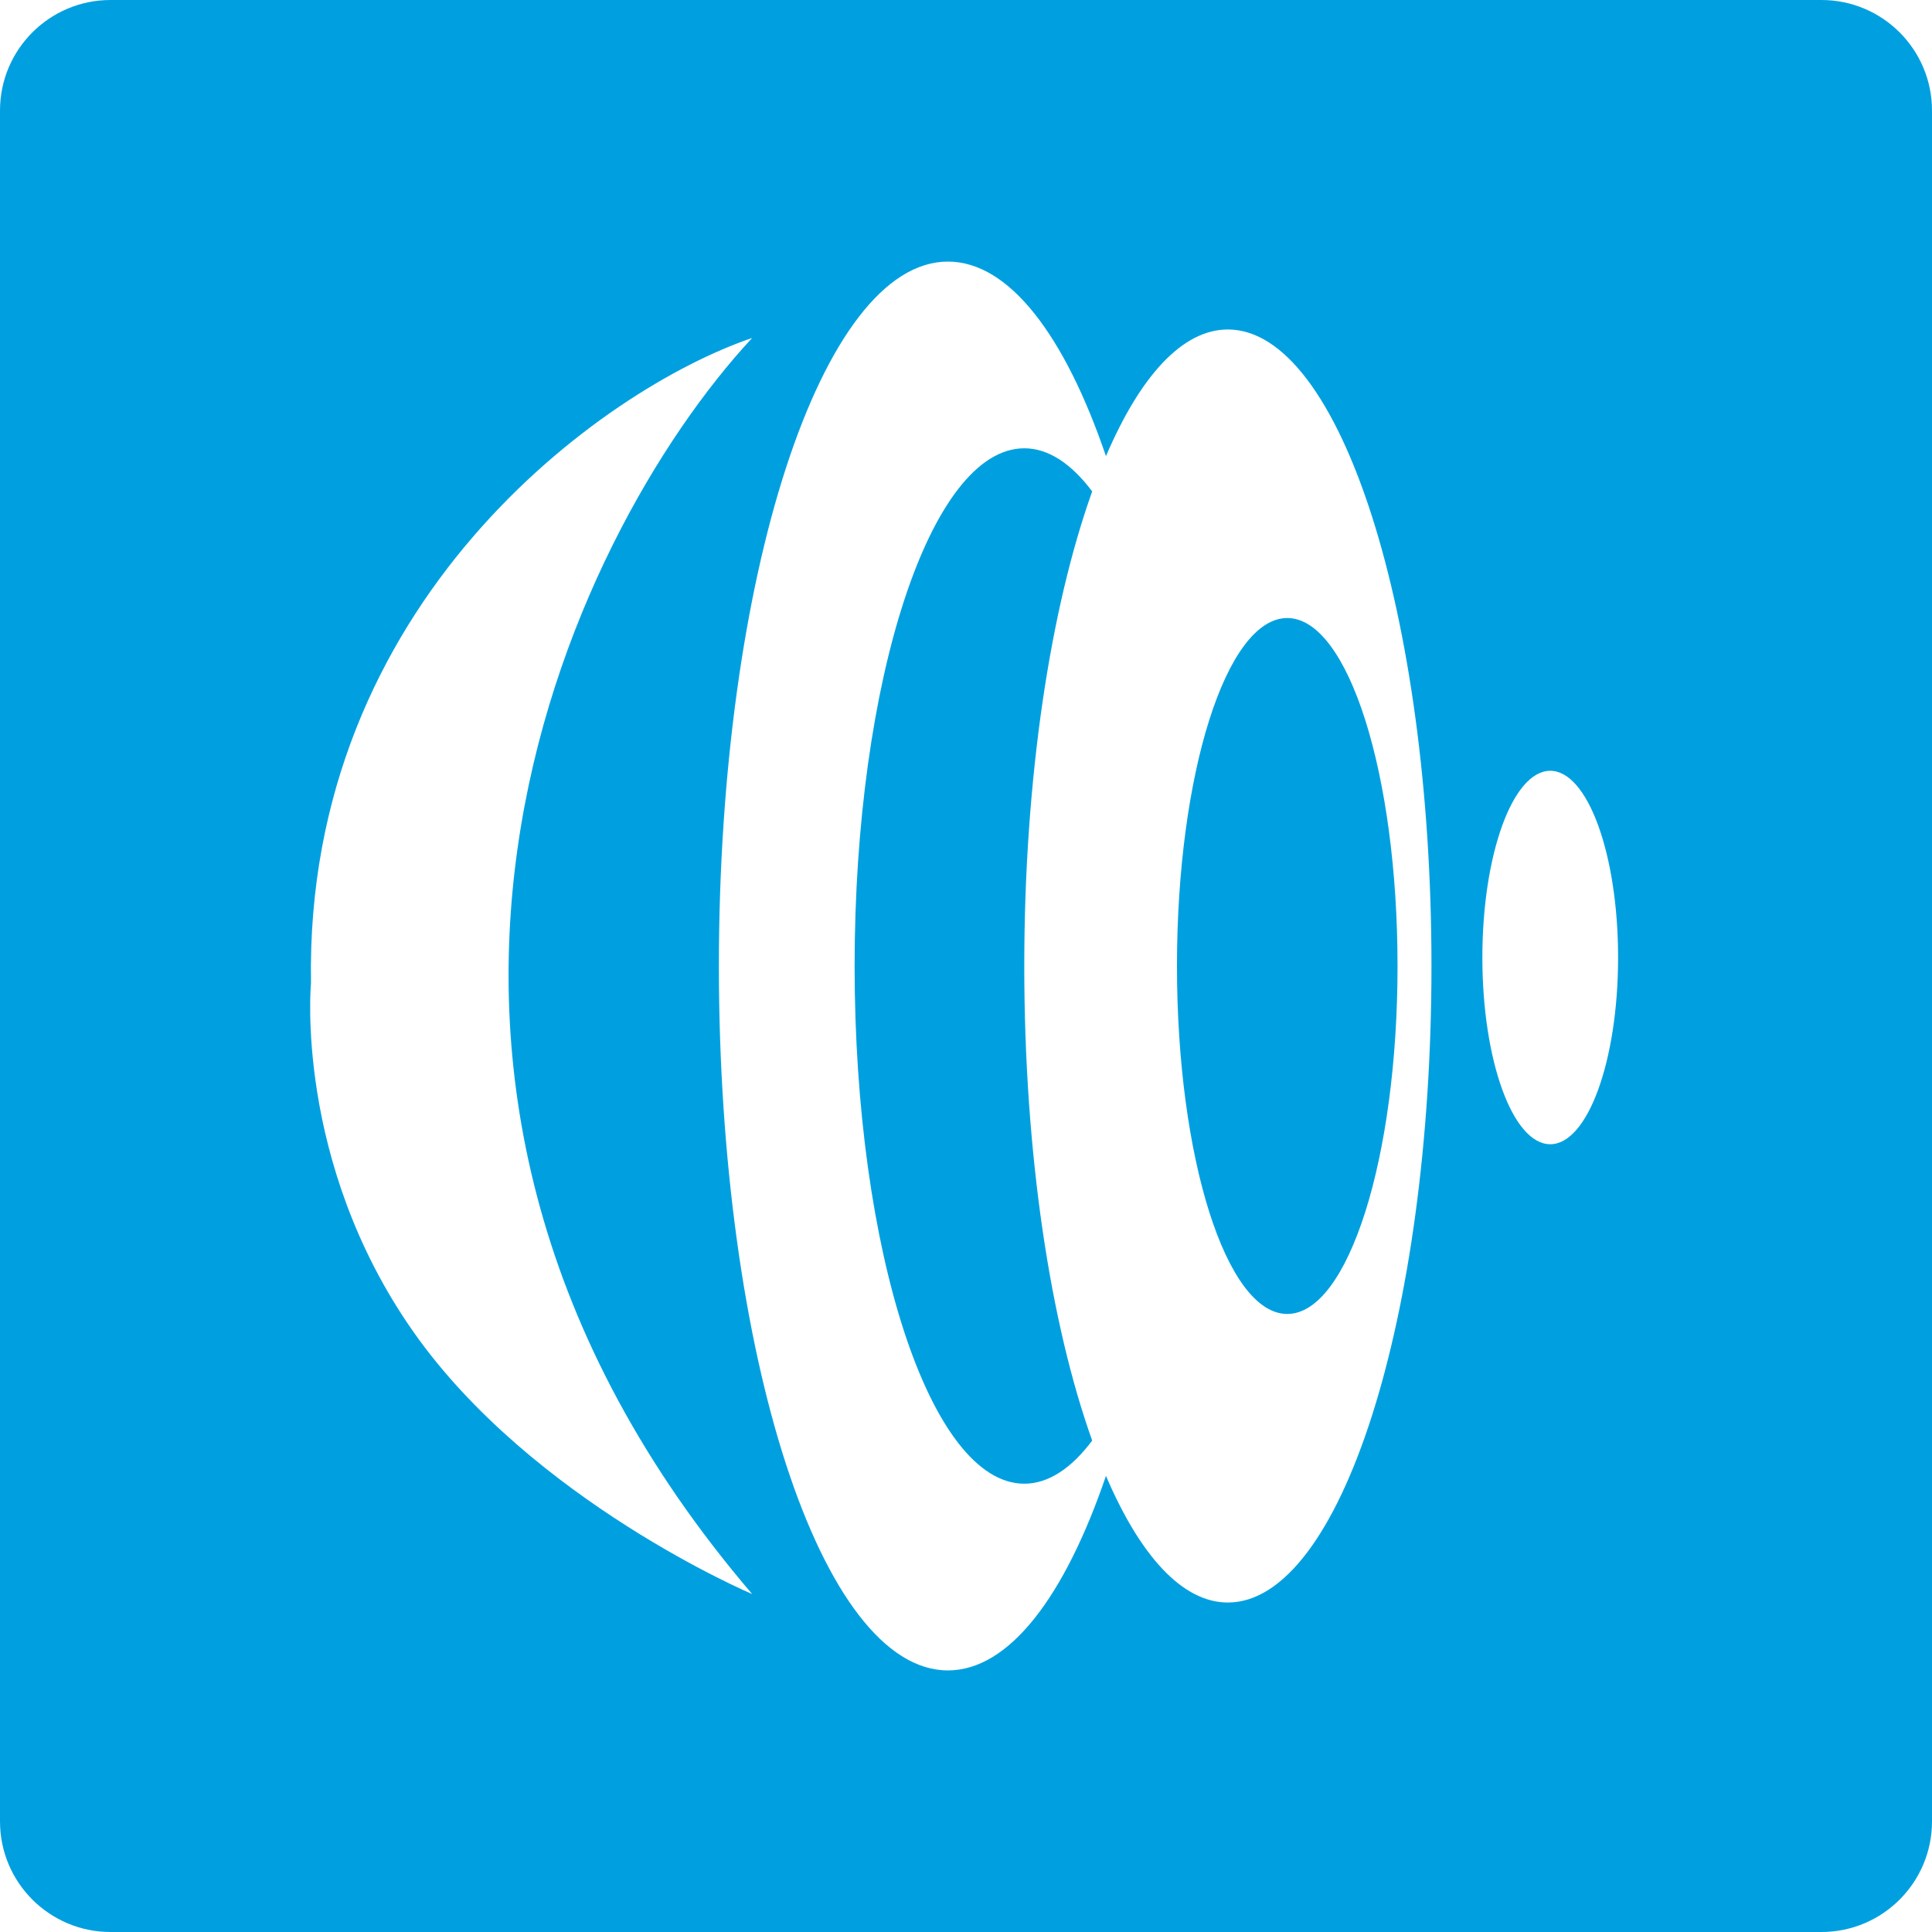 <svg xmlns="http://www.w3.org/2000/svg" width="32" height="32" viewBox="0 0 699 699" fill="none">
    <path
            fill="#00A0E0"
            fill-rule="evenodd"
            clip-rule="evenodd"
            d="M0 40C0 17.909 17.909 0 40 0H659C681.091 0 699 17.909 699 40V659C699 681.091 681.091 699 659 699H40C17.909 699 0 681.091 0 659V40ZM272.122 122.278C205.623 193.925 112.525 390.032 272.122 576.723C272.122 576.723 192.294 542.947 149.345 481.535C106.397 420.124 112.52 355.642 112.52 355.642C110.065 218.08 217.899 140.701 272.122 122.278ZM370.584 162.195C379.321 162.195 387.631 167.764 395.154 177.802C380.075 219.972 370.584 281.271 370.584 349.5C370.584 417.73 380.075 479.029 395.154 521.199C387.631 531.237 379.321 536.806 370.584 536.806C336.683 536.806 309.2 452.946 309.2 349.5C309.2 246.055 336.683 162.195 370.584 162.195ZM342.961 94.643C365.133 94.643 385.27 121.42 400.141 165.032C412.436 136.253 427.704 119.207 444.246 119.207C484.927 119.207 517.907 222.313 517.907 349.5C517.907 476.688 484.927 579.794 444.246 579.794C427.704 579.794 412.436 562.748 400.141 533.969C385.27 577.581 365.132 604.358 342.961 604.358C297.194 604.358 260.093 490.255 260.093 349.5C260.093 208.746 297.194 94.643 342.961 94.643ZM465.73 475.394C487.766 475.394 505.63 419.03 505.63 349.5C505.63 279.971 487.766 223.607 465.73 223.607C443.694 223.607 425.83 279.971 425.83 349.5C425.83 419.03 443.694 475.394 465.73 475.394ZM560.876 413.983C574.436 413.983 585.429 383.738 585.429 346.43C585.429 309.122 574.436 278.877 560.876 278.877C547.315 278.877 536.322 309.122 536.322 346.43C536.322 383.738 547.315 413.983 560.876 413.983Z"
    />
</svg>